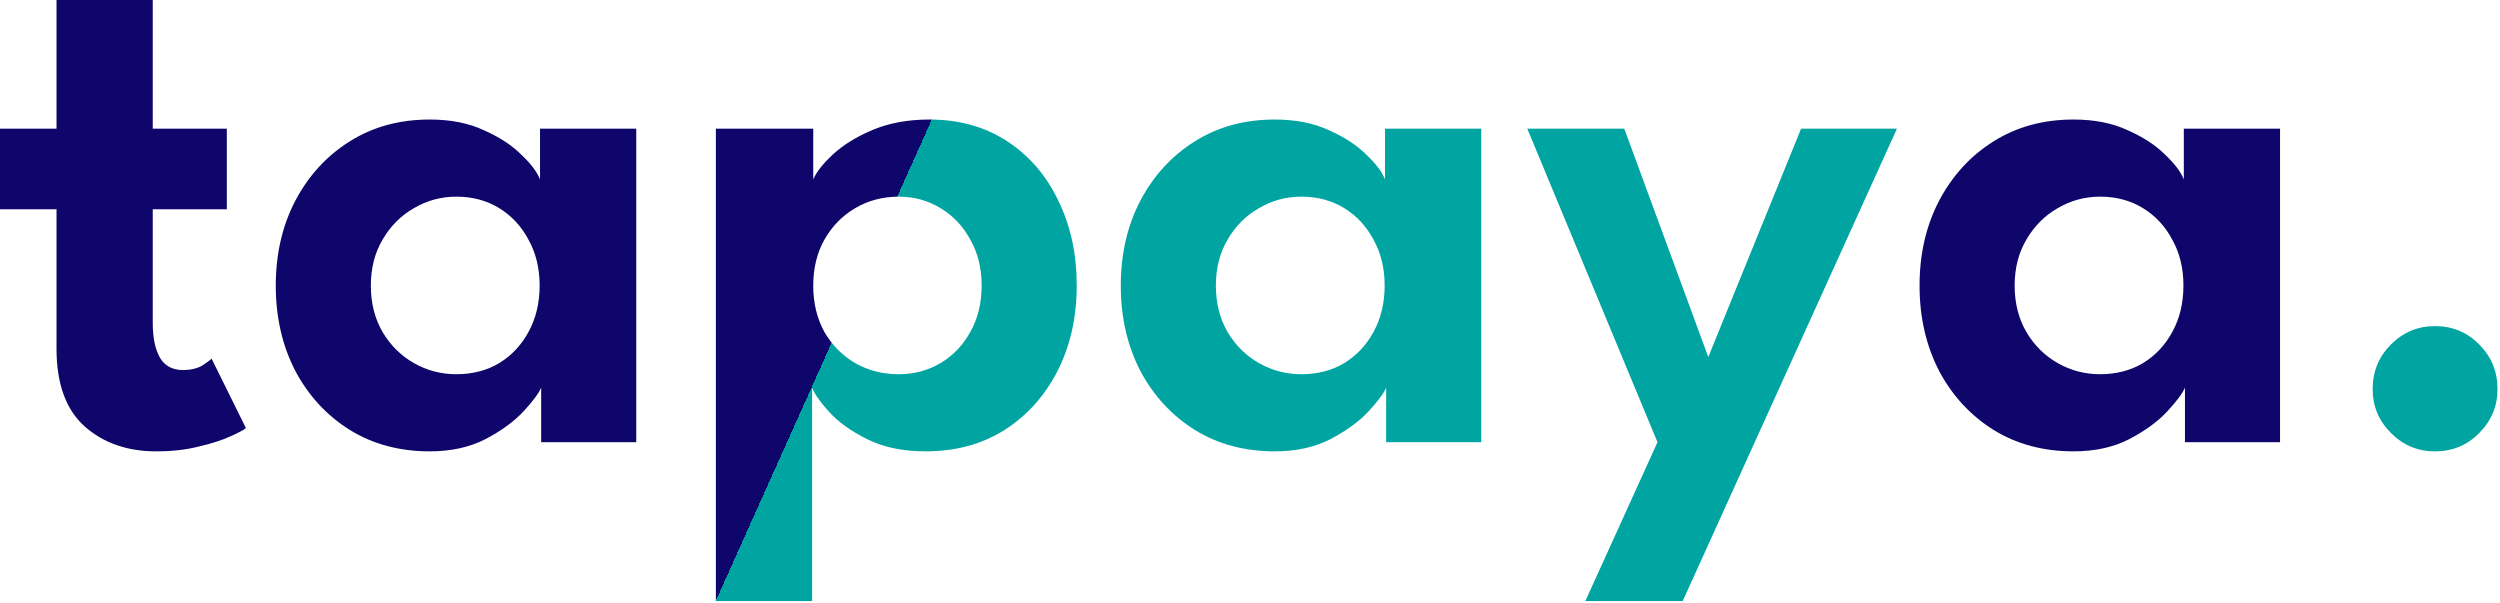 <svg width="419" height="101" viewBox="0 0 419 101" fill="none" xmlns="http://www.w3.org/2000/svg">
<path d="M408.088 75.648C405.229 75.648 402.776 74.624 400.728 72.576C398.68 70.528 397.656 68.075 397.656 65.216C397.656 62.272 398.68 59.776 400.728 57.728C402.776 55.68 405.229 54.656 408.088 54.656C411.032 54.656 413.507 55.68 415.512 57.728C417.56 59.776 418.584 62.272 418.584 65.216C418.584 68.075 417.56 70.528 415.512 72.576C413.507 74.624 411.032 75.648 408.088 75.648Z" fill="#00A5A2"/>
<path d="M366.199 74.112V64.96C365.815 65.899 364.834 67.221 363.255 68.928C361.676 70.635 359.543 72.192 356.855 73.6C354.21 74.965 351.095 75.648 347.511 75.648C342.476 75.648 338.018 74.453 334.135 72.064C330.252 69.632 327.202 66.325 324.983 62.144C322.807 57.92 321.719 53.163 321.719 47.872C321.719 42.581 322.807 37.845 324.983 33.664C327.202 29.44 330.252 26.112 334.135 23.68C338.018 21.248 342.476 20.032 347.511 20.032C351.01 20.032 354.039 20.629 356.599 21.824C359.202 22.976 361.292 24.341 362.871 25.92C364.492 27.456 365.538 28.843 366.007 30.08V21.568H382.135V74.112H366.199ZM337.655 47.872C337.655 50.816 338.316 53.419 339.639 55.68C340.962 57.899 342.711 59.627 344.887 60.864C347.063 62.101 349.431 62.72 351.991 62.72C354.679 62.72 357.068 62.101 359.159 60.864C361.25 59.584 362.892 57.835 364.087 55.616C365.324 53.355 365.943 50.773 365.943 47.872C365.943 44.971 365.324 42.411 364.087 40.192C362.892 37.931 361.25 36.16 359.159 34.88C357.068 33.6 354.679 32.96 351.991 32.96C349.431 32.96 347.063 33.6 344.887 34.88C342.711 36.117 340.962 37.867 339.639 40.128C338.316 42.347 337.655 44.928 337.655 47.872Z" fill="#0E066A"/>
<path d="M286.309 59.84L301.861 21.568H317.925L282.021 100.736H265.701L277.797 74.112L255.973 21.568H272.229L286.309 59.84Z" fill="#00A5A2"/>
<path d="M232.324 74.112V64.96C231.94 65.899 230.959 67.221 229.38 68.928C227.801 70.635 225.668 72.192 222.98 73.6C220.335 74.965 217.22 75.648 213.636 75.648C208.601 75.648 204.143 74.453 200.26 72.064C196.377 69.632 193.327 66.325 191.108 62.144C188.932 57.92 187.844 53.163 187.844 47.872C187.844 42.581 188.932 37.845 191.108 33.664C193.327 29.44 196.377 26.112 200.26 23.68C204.143 21.248 208.601 20.032 213.636 20.032C217.135 20.032 220.164 20.629 222.724 21.824C225.327 22.976 227.417 24.341 228.996 25.92C230.617 27.456 231.663 28.843 232.132 30.08V21.568H248.26V74.112H232.324ZM203.78 47.872C203.78 50.816 204.441 53.419 205.764 55.68C207.087 57.899 208.836 59.627 211.012 60.864C213.188 62.101 215.556 62.72 218.116 62.72C220.804 62.72 223.193 62.101 225.284 60.864C227.375 59.584 229.017 57.835 230.212 55.616C231.449 53.355 232.068 50.773 232.068 47.872C232.068 44.971 231.449 42.411 230.212 40.192C229.017 37.931 227.375 36.16 225.284 34.88C223.193 33.6 220.804 32.96 218.116 32.96C215.556 32.96 213.188 33.6 211.012 34.88C208.836 36.117 207.087 37.867 205.764 40.128C204.441 42.347 203.78 44.928 203.78 47.872Z" fill="#00A5A2"/>
<path d="M136.108 100.736H119.98V21.568H136.3V30.08C136.812 28.843 137.921 27.435 139.628 25.856C141.335 24.277 143.553 22.912 146.284 21.76C149.057 20.608 152.215 20.032 155.756 20.032C160.748 20.032 165.1 21.248 168.812 23.68C172.524 26.112 175.383 29.44 177.388 33.664C179.436 37.845 180.46 42.581 180.46 47.872C180.46 53.163 179.393 57.92 177.26 62.144C175.127 66.325 172.161 69.632 168.364 72.064C164.567 74.453 160.151 75.648 155.116 75.648C151.319 75.648 148.055 74.965 145.324 73.6C142.593 72.235 140.46 70.699 138.924 68.992C137.388 67.285 136.449 65.941 136.108 64.96V100.736ZM164.524 47.872C164.524 44.928 163.884 42.347 162.604 40.128C161.367 37.867 159.703 36.117 157.612 34.88C155.521 33.6 153.196 32.96 150.636 32.96C147.948 32.96 145.516 33.6 143.34 34.88C141.164 36.16 139.436 37.931 138.156 40.192C136.919 42.411 136.3 44.971 136.3 47.872C136.3 50.773 136.919 53.355 138.156 55.616C139.436 57.835 141.164 59.584 143.34 60.864C145.516 62.101 147.948 62.72 150.636 62.72C153.196 62.72 155.521 62.101 157.612 60.864C159.703 59.627 161.367 57.899 162.604 55.68C163.884 53.419 164.524 50.816 164.524 47.872Z" fill="url(#paint0_linear_2294_28)"/>
<path d="M90.699 74.112V64.96C90.315 65.899 89.334 67.221 87.755 68.928C86.176 70.635 84.043 72.192 81.355 73.6C78.71 74.965 75.595 75.648 72.011 75.648C66.976 75.648 62.518 74.453 58.635 72.064C54.752 69.632 51.702 66.325 49.483 62.144C47.307 57.92 46.219 53.163 46.219 47.872C46.219 42.581 47.307 37.845 49.483 33.664C51.702 29.44 54.752 26.112 58.635 23.68C62.518 21.248 66.976 20.032 72.011 20.032C75.51 20.032 78.539 20.629 81.099 21.824C83.702 22.976 85.792 24.341 87.371 25.92C88.992 27.456 90.038 28.843 90.507 30.08V21.568H106.635V74.112H90.699ZM62.155 47.872C62.155 50.816 62.816 53.419 64.139 55.68C65.462 57.899 67.211 59.627 69.387 60.864C71.563 62.101 73.931 62.72 76.491 62.72C79.179 62.72 81.568 62.101 83.659 60.864C85.75 59.584 87.392 57.835 88.587 55.616C89.824 53.355 90.443 50.773 90.443 47.872C90.443 44.971 89.824 42.411 88.587 40.192C87.392 37.931 85.75 36.16 83.659 34.88C81.568 33.6 79.179 32.96 76.491 32.96C73.931 32.96 71.563 33.6 69.387 34.88C67.211 36.117 65.462 37.867 64.139 40.128C62.816 42.347 62.155 44.928 62.155 47.872Z" fill="#0E066A"/>
<path d="M0 21.568H9.472V0H25.6V21.568H38.016V35.072H25.6V54.08C25.6 56.597 26.005 58.56 26.816 59.968C27.627 61.333 28.907 62.016 30.656 62.016C31.979 62.016 33.067 61.76 33.92 61.248C34.773 60.693 35.285 60.309 35.456 60.096L41.216 71.744C40.96 72 40.128 72.448 38.72 73.088C37.355 73.728 35.584 74.304 33.408 74.816C31.275 75.371 28.864 75.648 26.176 75.648C21.355 75.648 17.365 74.261 14.208 71.488C11.051 68.672 9.472 64.32 9.472 58.432V35.072H0V21.568Z" fill="#0E066A"/>
<defs>
<linearGradient id="paint0_linear_2294_28" x1="125.092" y1="18.612" x2="213.092" y2="58.112" gradientUnits="userSpaceOnUse">
<stop offset="0.3" stop-color="#0E066A"/>
<stop offset="0.3" stop-color="#00A5A2"/>
</linearGradient>
</defs>
</svg>
